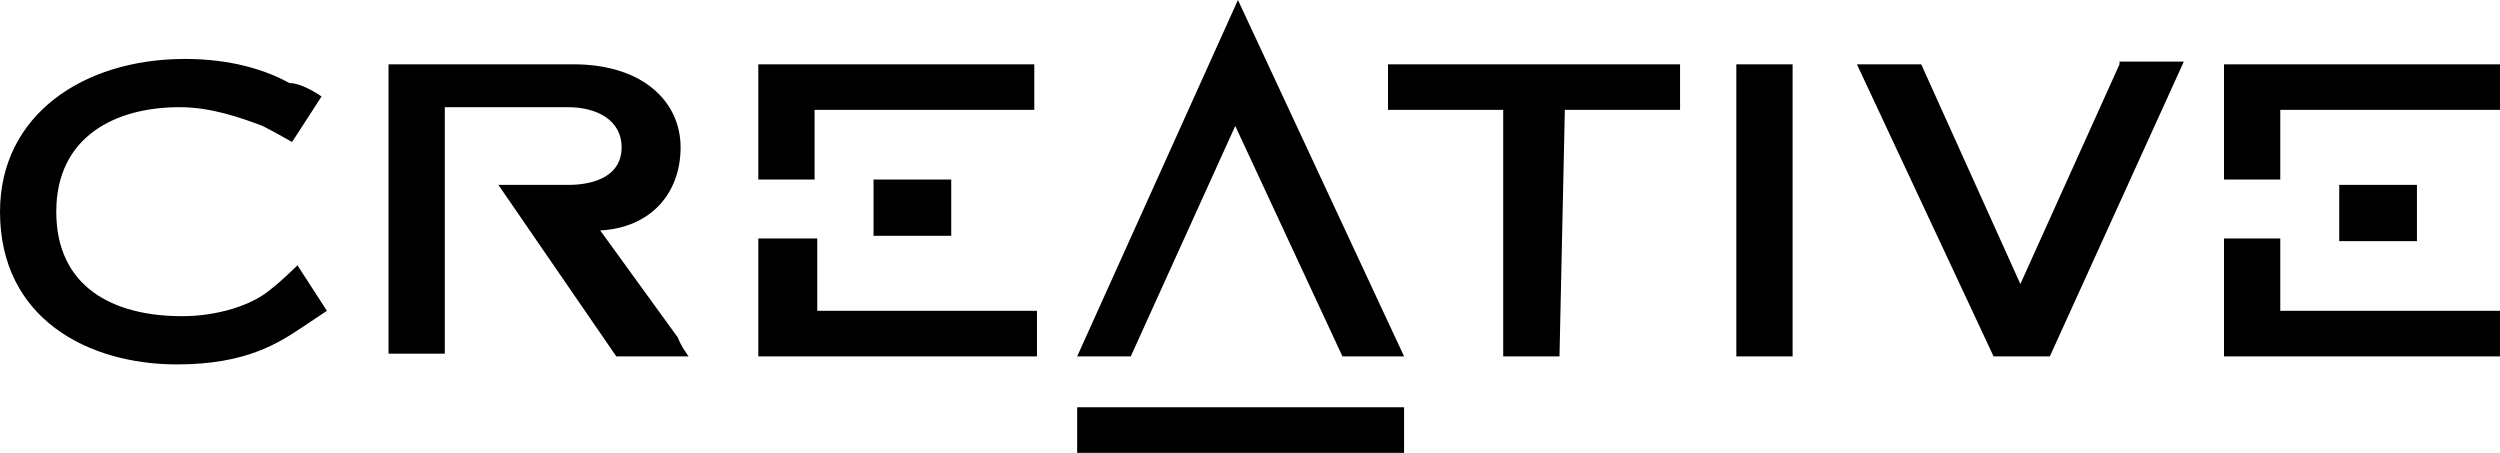 <svg xmlns="http://www.w3.org/2000/svg" viewBox="0 0 93.3 16.9"><path d="M52.4 13.3h-2.3l-4-8.6-3.9 8.6h-2l6-13.3zm-41.5-8s-.7-.4-1.1-.6C9 4.4 7.9 4 6.7 4 4.3 4 2.1 5.1 2.1 7.9s2.1 3.9 4.7 3.9c1.3 0 2.6-.4 3.3-1 .4-.3 1-.9 1-.9l1.1 1.7-.9.6c-.9.6-2.1 1.4-4.7 1.4-3.3 0-6.6-1.7-6.6-5.7 0-3.6 3.1-5.7 6.9-5.7 1.7 0 3 .4 3.9.9.5 0 1.2.5 1.2.5zm29.3 9.9h12.2v1.7H40.2zm47.1-8.3h2.9V9h-2.9zM83 6.7V2.4h10.3v1.7h-8.2v2.6zm2.1 2.2v2.7h8.2v1.7H83V8.9zm-66.5-2h2.6c1.1 0 2-.4 2-1.4s-.9-1.5-2-1.5h-4.6v9.2h-2.1V2.4h6.9c2.6 0 4 1.4 4 3.1s-1.1 3-3 3.1l2.9 4c.1.3.4.7.4.7H23zm39.6 6.4h-2.1V4.1h-4.3V2.4h10.9v1.7h-4.3zm8.7 0h-2.1V2.4h2.1zM79.1 2.4l-3.7 8.2-3.7-8.2h-2.4l5.1 10.9h2.1l5-11h-2.4M32.6 6.7h2.9v2.1h-2.9zm-4.3 0V2.4h10.3v1.7h-8.2v2.6zm2.2 2.2v2.7h8.2v1.7H28.3V8.9z" style="fill:#000"/></svg>